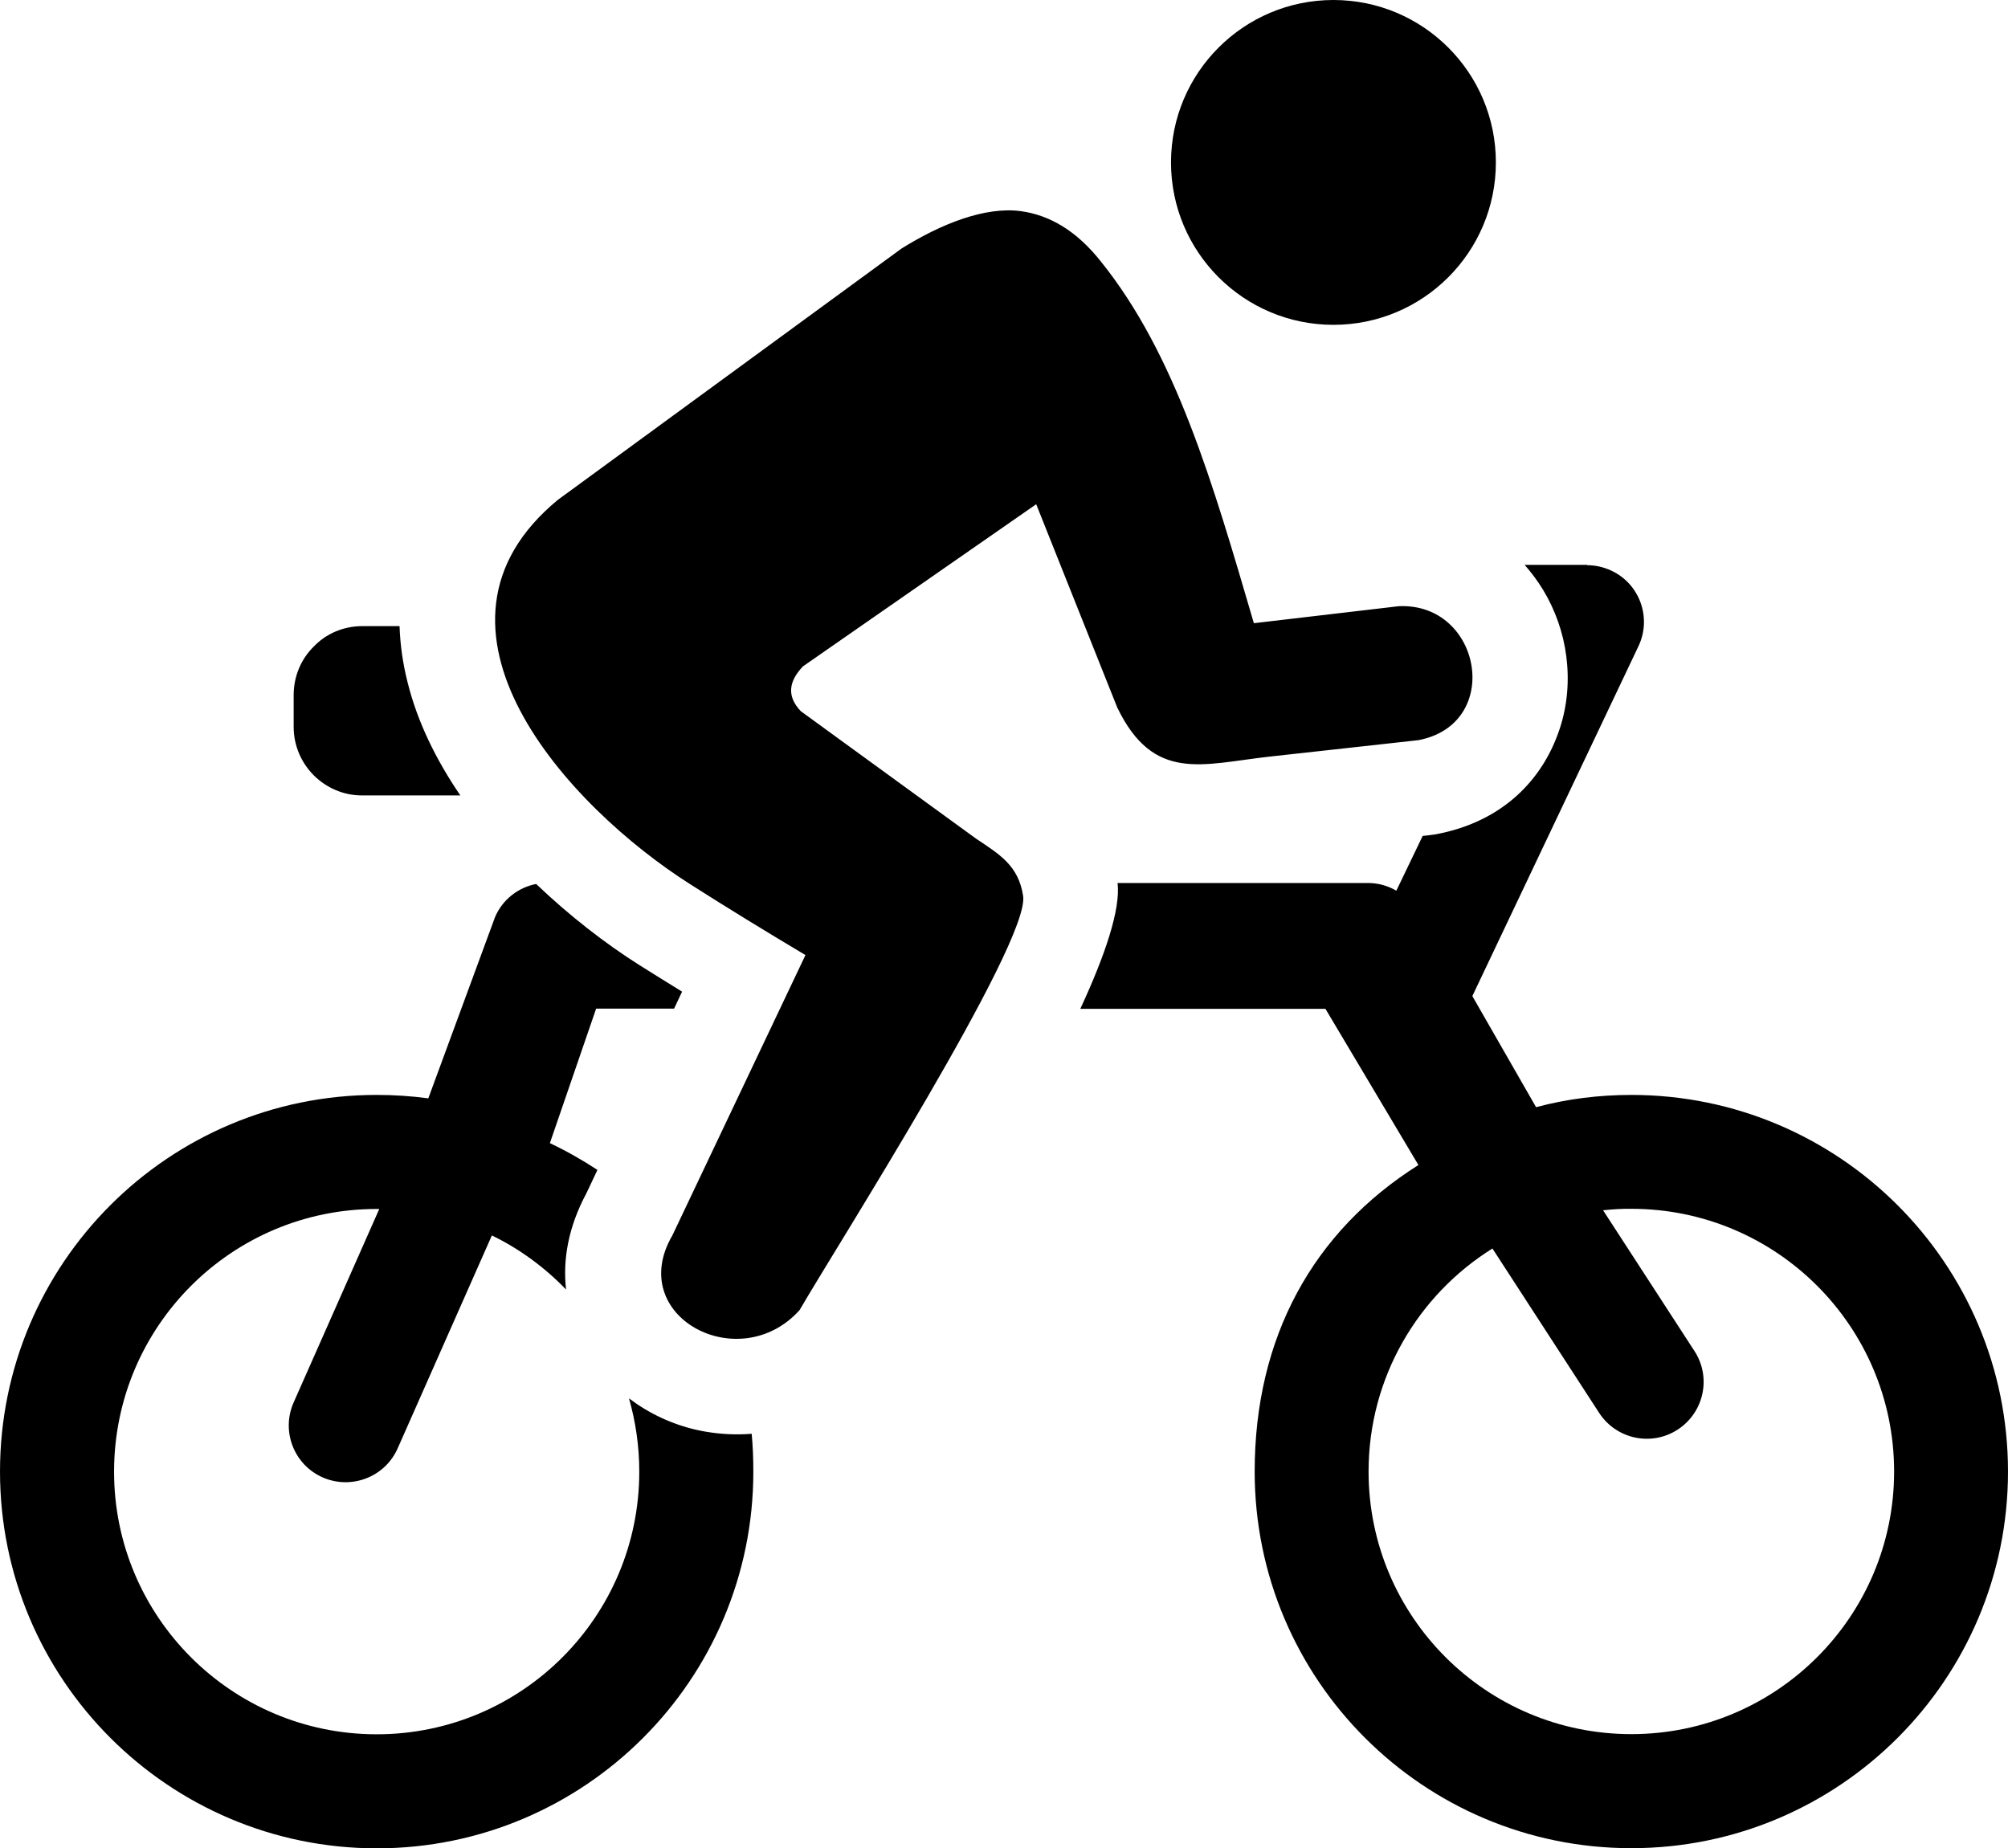 <svg enable-background="new 0 0 122.88 113.11" viewBox="0 0 122.88 113.11" xmlns="http://www.w3.org/2000/svg"><path clip-rule="evenodd" d="m99.83 67.01c12.72 0 23.05 10.32 23.05 23.05 0 12.72-10.32 23.05-23.05 23.05s-23.05-10.32-23.05-23.05c0-8.21 3.56-14.68 10.02-18.76l-5.69-9.56h-15c1.52-3.28 2.47-6.09 2.28-7.7h15.32c.63 0 1.22.17 1.74.47l1.61-3.35.36-.04c.14-.02.29-.04.44-.06 4.12-.77 6.58-3.37 7.6-6.5.46-1.41.58-2.92.39-4.39-.18-1.43-.67-2.83-1.42-4.07-.33-.54-.71-1.05-1.13-1.53h3.83v.02c.49 0 .99.11 1.47.33 1.74.81 2.49 2.88 1.67 4.62l-10.17 21.42 3.9 6.8c1.9-.51 3.86-.75 5.83-.75zm-65.69-36.42 21.03-15.38c2.47-1.54 5.13-2.57 7.28-2.29 1.79.24 3.44 1.21 4.94 3.11 4.56 5.69 6.82 13.5 9.34 22.11l8.87-1.04c5.07-.23 6.4 7.22 1.19 8.2l-9.14 1.01c-4.08.46-7.06 1.59-9.28-3.01l-4.96-12.44-14.27 9.92c-.88.92-1.01 1.83-.13 2.75l10.71 7.79c1.41.95 2.6 1.62 2.89 3.51.44 2.84-11.58 21.71-13.68 25.35-3.69 4.1-10.69.39-7.78-4.58l8.14-17.15c-2.42-1.44-4.77-2.88-7.03-4.32-7.54-4.78-17.57-15.75-8.12-23.54zm47.46-30.59c5.49 0 9.94 4.45 9.94 9.94s-4.45 9.94-9.94 9.94-9.94-4.45-9.94-9.94 4.45-9.94 9.94-9.94zm-40.35 61.73h-4.77l-2.83 8.23c1.03.49 2 1.04 2.91 1.64l-.68 1.44c-1.09 2.03-1.45 4.03-1.24 5.88-1.3-1.35-2.83-2.48-4.54-3.31l-5.76 13.02c-.77 1.76-2.83 2.56-4.59 1.79s-2.56-2.83-1.78-4.59l5.24-11.84c-.05 0-.11 0-.16 0-8.88 0-16.07 7.2-16.07 16.08 0 8.87 7.2 16.07 16.07 16.07 8.88 0 16.07-7.2 16.07-16.07 0-1.56-.22-3.06-.63-4.49.15.11.3.22.46.33 1.28.87 2.76 1.47 4.3 1.72.9.15 1.82.19 2.75.12.07.76.1 1.53.1 2.32 0 12.72-10.32 23.05-23.05 23.05-12.73-.01-23.05-10.34-23.05-23.06 0-12.73 10.32-23.05 23.05-23.05 1.07 0 2.12.07 3.16.21l4.09-11.11c.47-1.08 1.43-1.8 2.51-2.01 2.06 1.97 4.27 3.67 6.31 4.96.62.39 1.5.94 2.62 1.63zm-19.12-23.41h2.32c.04 1.14.2 2.29.49 3.43.6 2.43 1.75 4.76 3.23 6.93h-6.03c-1.13 0-2.17-.47-2.93-1.22-.77-.77-1.24-1.82-1.24-2.98v-1.94c0-1.17.47-2.23 1.24-2.98.74-.77 1.78-1.23 2.92-1.24zm75.97 35.75 5.59 8.61c1.05 1.61.59 3.76-1.02 4.81s-3.76.59-4.81-1.02l-6.53-10.06c-4.55 2.84-7.58 7.89-7.58 13.65 0 8.87 7.2 16.07 16.08 16.07s16.08-7.2 16.08-16.07c0-8.88-7.2-16.08-16.08-16.08-.58-.01-1.16.03-1.73.09z" fill-rule="evenodd"/></svg>